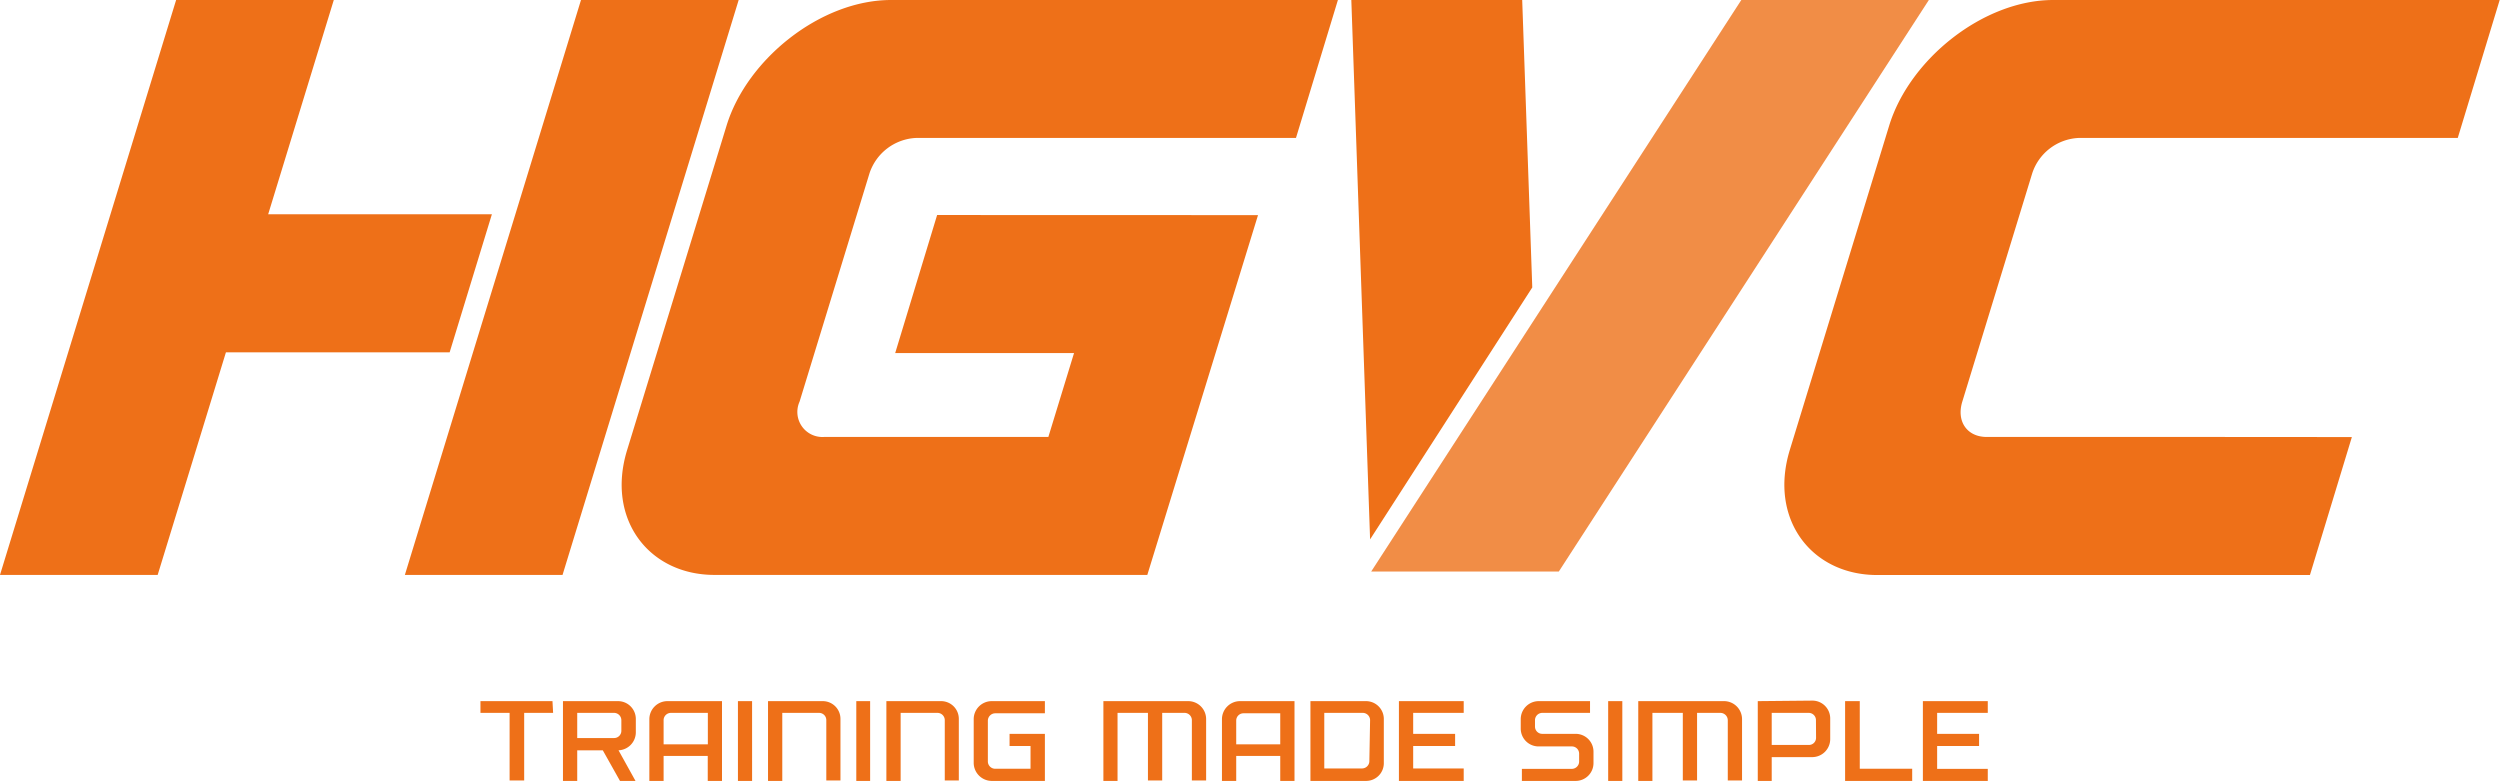 <?xml version="1.0" encoding="UTF-8"?> <svg xmlns="http://www.w3.org/2000/svg" viewBox="0 0 238.47 74.49"><defs><style>.cls-1{opacity:0.8;}.cls-2{fill:#ee7018;}</style></defs><g id="Layer_2" data-name="Layer 2"><g id="Layer_1-2" data-name="Layer 1"><g class="cls-1"><polygon class="cls-2" points="183.99 0 166.1 0 148.45 27.25 130.8 54.51 130.8 54.52 148.69 54.52 183.99 0"></polygon></g><polygon class="cls-2" points="128.9 0 130.69 51.45 146.16 27.42 145.2 0 128.9 0"></polygon><path class="cls-2" d="M120,20.52,109.44,54.84H68.15c-6.26,0-10.35-5.33-8.33-11.91L69.3,12C71.24,5.64,78.29,0,85,0h42.62l-4,13.16H87.35a4.92,4.92,0,0,0-4.41,3.37L76.27,38.31a2.39,2.39,0,0,0,2.34,3.37H100l2.45-8H85.39l4-13.17Z"></path><path class="cls-2" d="M210.45,41.68H189.51c-1.88,0-2.91-1.49-2.33-3.37l6.67-21.78a4.9,4.9,0,0,1,4.4-3.37h36.19l4-13.16H195.86c-6.66,0-13.72,5.64-15.66,12l-9.48,30.94c-2,6.58,2.07,11.91,8.34,11.91h41.28l4-13.16Z"></path><polygon class="cls-2" points="16.8 0 0 54.84 0 54.84 15.04 54.84 21.55 33.61 42.89 33.61 46.92 20.44 25.58 20.44 31.84 0 16.8 0"></polygon><polygon class="cls-2" points="55.42 0 49.16 20.44 45.12 33.61 38.62 54.84 53.66 54.84 70.46 0 55.42 0"></polygon><path class="cls-2" d="M189.61,73.34h-4.83V71.16h4V70h-4V68h4.83V66.88h-6.19v7.61h6.19ZM177.4,66.88H176v7.61h6.4V73.33h-5Zm-4.17,3.49a.68.68,0,0,1-.68.69H169V68h3.54a.69.69,0,0,1,.68.7Zm-5.56-3.49v7.61H169V72.22h3.88a1.72,1.72,0,0,0,1.7-1.69v-2a1.7,1.7,0,0,0-1.7-1.7Zm-11.4,0v7.61h1.35V68h2.9v6.45h1.36V68h2.23a.71.71,0,0,1,.7.7v5.75h1.36V68.58a1.72,1.72,0,0,0-1.71-1.7Zm-2.87,7.61h1.35V66.88H153.4ZM147.11,70a.69.69,0,0,1-.69-.69v-.61a.7.7,0,0,1,.69-.7h4.56V66.88h-4.92a1.72,1.72,0,0,0-1.69,1.7v.93a1.7,1.7,0,0,0,1.69,1.69h3.19a.69.69,0,0,1,.69.69v.75a.7.7,0,0,1-.69.7h-4.77v1.15h5.13A1.7,1.7,0,0,0,152,72.81V71.73A1.7,1.7,0,0,0,150.3,70Zm-7.49,3.3H134.8V71.16h4V70h-4V68h4.82V66.88h-6.18v7.61h6.18Zm-9-.7a.7.7,0,0,1-.69.7h-3.61V68H130a.7.7,0,0,1,.69.7ZM132,68.58a1.7,1.7,0,0,0-1.69-1.7H125v7.61h5.31A1.69,1.69,0,0,0,132,72.81Zm-14.08.16a.69.69,0,0,1,.68-.7h3.52V71h-4.2Zm.33-1.86a1.73,1.73,0,0,0-1.69,1.7v5.91h1.36V72.11h4.2v2.38h1.36V66.88Zm-13,0v7.61h1.35V68h2.9v6.45h1.36V68H113a.7.7,0,0,1,.69.7v5.75h1.36V68.58a1.71,1.71,0,0,0-1.7-1.7ZM99.67,70H96.3v1.16h2v2.17H94.93a.7.7,0,0,1-.7-.69v-3.9a.71.71,0,0,1,.7-.7h4.74V66.88h-5.1a1.72,1.72,0,0,0-1.69,1.7v4.23a1.73,1.73,0,0,0,1.69,1.68h5.1ZM84.55,66.88v7.61h1.36V68h3.52a.7.7,0,0,1,.69.7v5.75h1.34V68.58a1.69,1.69,0,0,0-1.68-1.7Zm-2.87,7.61H83V66.88H81.68Zm-8.42-7.61v7.61h1.36V68h3.52a.69.69,0,0,1,.68.7v5.75h1.35V68.58a1.69,1.69,0,0,0-1.68-1.7Zm-2.87,7.61h1.35V66.88H70.39ZM63.3,68.74A.7.7,0,0,1,64,68h3.52V71H63.3Zm.34-1.86a1.73,1.73,0,0,0-1.7,1.7v5.91H63.3V72.11h4.21v2.38h1.36V66.88Zm-4.37,2.83a.69.69,0,0,1-.69.69H55.06V68h3.52a.7.7,0,0,1,.69.7ZM53.7,66.88v7.61h1.36V71.57H57.5l1.64,2.92h1.48L59,71.57a1.72,1.72,0,0,0,1.65-1.7V68.58a1.7,1.7,0,0,0-1.7-1.7Zm-1,0H45.83V68h2.78v6.45H50V68h2.76Z"></path></g></g></svg> 